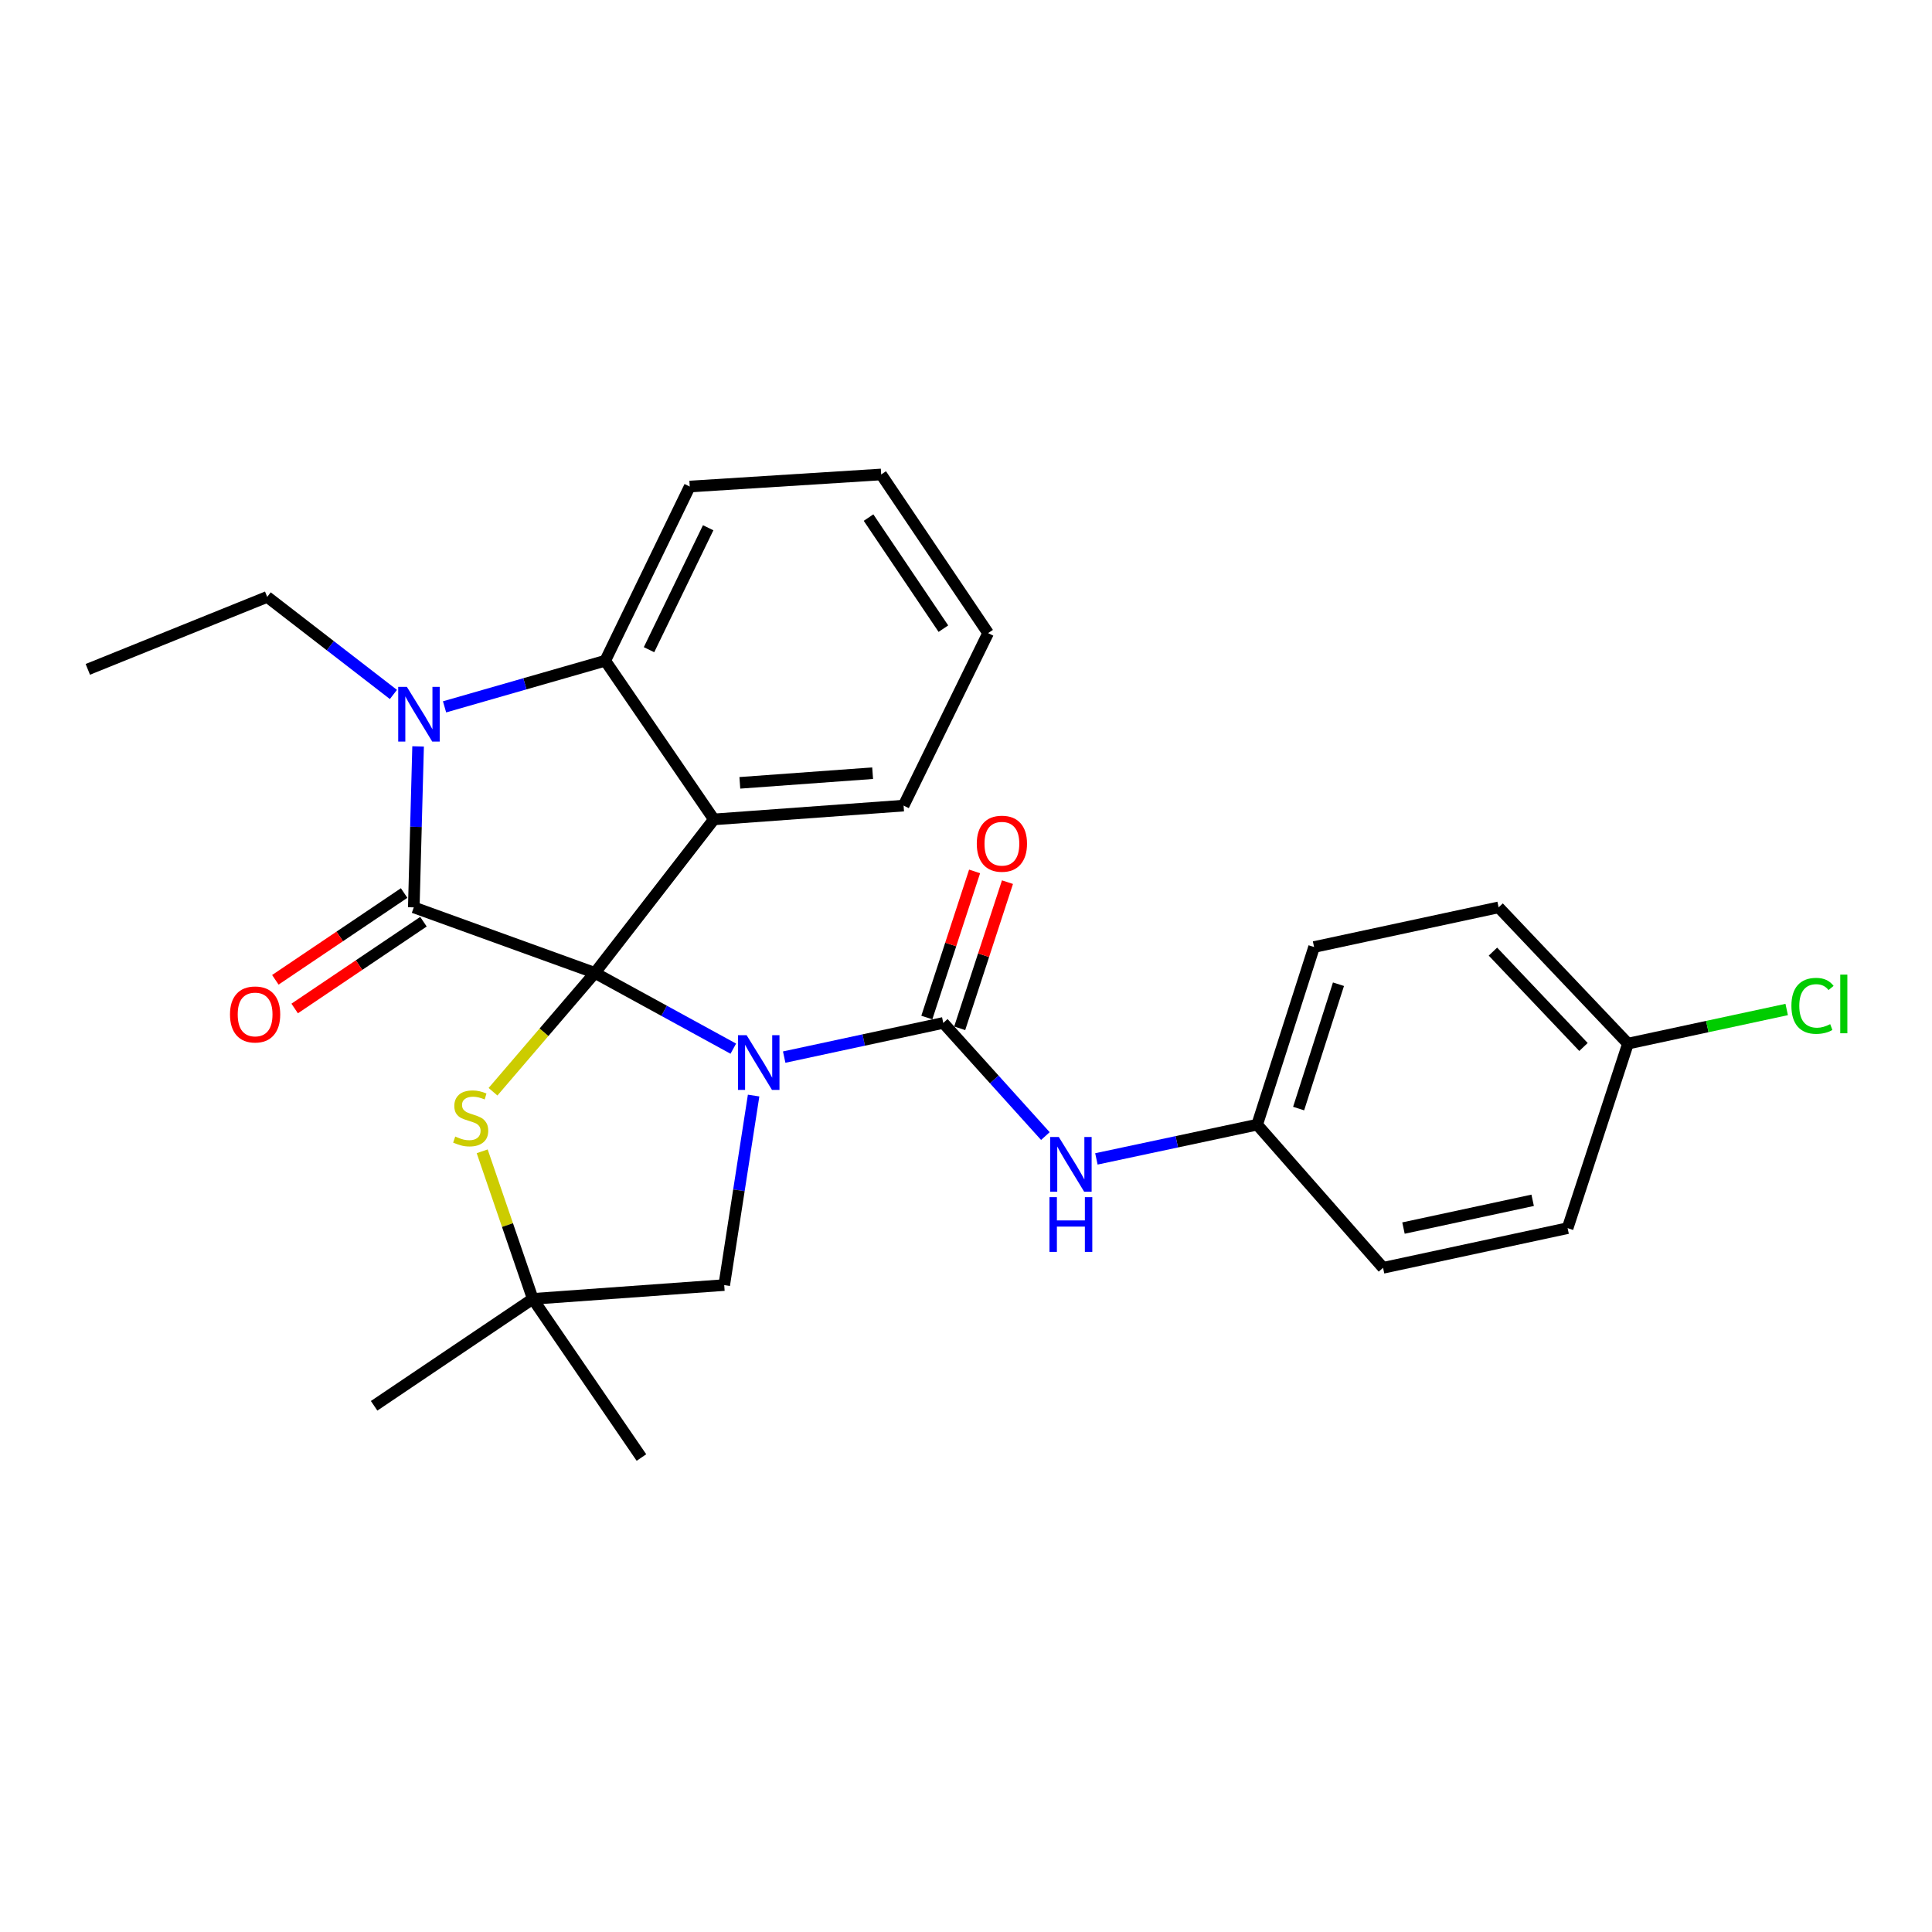 <?xml version='1.0' encoding='iso-8859-1'?>
<svg version='1.1' baseProfile='full'
              xmlns='http://www.w3.org/2000/svg'
                      xmlns:rdkit='http://www.rdkit.org/xml'
                      xmlns:xlink='http://www.w3.org/1999/xlink'
                  xml:space='preserve'
width='1000px' height='1000px' viewBox='0 0 1000 1000'>
<!-- END OF HEADER -->
<rect style='opacity:1.0;fill:#FFFFFF;stroke:none' width='1000' height='1000' x='0' y='0'> </rect>
<path class='bond-0' d='M 379.558,542.786 L 343.732,523.178' style='fill:none;fill-rule:evenodd;stroke:#0000FF;stroke-width:6px;stroke-linecap:butt;stroke-linejoin:miter;stroke-opacity:1' />
<path class='bond-0' d='M 343.732,523.178 L 307.906,503.57' style='fill:none;fill-rule:evenodd;stroke:#000000;stroke-width:6px;stroke-linecap:butt;stroke-linejoin:miter;stroke-opacity:1' />
<path class='bond-1' d='M 405.897,547.154 L 447.065,538.308' style='fill:none;fill-rule:evenodd;stroke:#0000FF;stroke-width:6px;stroke-linecap:butt;stroke-linejoin:miter;stroke-opacity:1' />
<path class='bond-1' d='M 447.065,538.308 L 488.233,529.463' style='fill:none;fill-rule:evenodd;stroke:#000000;stroke-width:6px;stroke-linecap:butt;stroke-linejoin:miter;stroke-opacity:1' />
<path class='bond-2' d='M 390.067,567.06 L 382.462,616.107' style='fill:none;fill-rule:evenodd;stroke:#0000FF;stroke-width:6px;stroke-linecap:butt;stroke-linejoin:miter;stroke-opacity:1' />
<path class='bond-2' d='M 382.462,616.107 L 374.856,665.153' style='fill:none;fill-rule:evenodd;stroke:#000000;stroke-width:6px;stroke-linecap:butt;stroke-linejoin:miter;stroke-opacity:1' />
<path class='bond-3' d='M 488.233,529.463 L 514.658,558.744' style='fill:none;fill-rule:evenodd;stroke:#000000;stroke-width:6px;stroke-linecap:butt;stroke-linejoin:miter;stroke-opacity:1' />
<path class='bond-3' d='M 514.658,558.744 L 541.083,588.026' style='fill:none;fill-rule:evenodd;stroke:#0000FF;stroke-width:6px;stroke-linecap:butt;stroke-linejoin:miter;stroke-opacity:1' />
<path class='bond-4' d='M 496.739,532.243 L 509.102,494.423' style='fill:none;fill-rule:evenodd;stroke:#000000;stroke-width:6px;stroke-linecap:butt;stroke-linejoin:miter;stroke-opacity:1' />
<path class='bond-4' d='M 509.102,494.423 L 521.464,456.602' style='fill:none;fill-rule:evenodd;stroke:#FF0000;stroke-width:6px;stroke-linecap:butt;stroke-linejoin:miter;stroke-opacity:1' />
<path class='bond-4' d='M 479.727,526.682 L 492.089,488.862' style='fill:none;fill-rule:evenodd;stroke:#000000;stroke-width:6px;stroke-linecap:butt;stroke-linejoin:miter;stroke-opacity:1' />
<path class='bond-4' d='M 492.089,488.862 L 504.452,451.041' style='fill:none;fill-rule:evenodd;stroke:#FF0000;stroke-width:6px;stroke-linecap:butt;stroke-linejoin:miter;stroke-opacity:1' />
<path class='bond-5' d='M 650.701,582.124 L 715.872,656.224' style='fill:none;fill-rule:evenodd;stroke:#000000;stroke-width:6px;stroke-linecap:butt;stroke-linejoin:miter;stroke-opacity:1' />
<path class='bond-6' d='M 650.701,582.124 L 680.164,490.176' style='fill:none;fill-rule:evenodd;stroke:#000000;stroke-width:6px;stroke-linecap:butt;stroke-linejoin:miter;stroke-opacity:1' />
<path class='bond-6' d='M 672.166,573.794 L 692.79,509.43' style='fill:none;fill-rule:evenodd;stroke:#000000;stroke-width:6px;stroke-linecap:butt;stroke-linejoin:miter;stroke-opacity:1' />
<path class='bond-7' d='M 650.701,582.124 L 609.097,590.985' style='fill:none;fill-rule:evenodd;stroke:#000000;stroke-width:6px;stroke-linecap:butt;stroke-linejoin:miter;stroke-opacity:1' />
<path class='bond-7' d='M 609.097,590.985 L 567.493,599.845' style='fill:none;fill-rule:evenodd;stroke:#0000FF;stroke-width:6px;stroke-linecap:butt;stroke-linejoin:miter;stroke-opacity:1' />
<path class='bond-8' d='M 842.633,540.172 L 775.682,469.652' style='fill:none;fill-rule:evenodd;stroke:#000000;stroke-width:6px;stroke-linecap:butt;stroke-linejoin:miter;stroke-opacity:1' />
<path class='bond-8' d='M 819.61,541.917 L 772.744,492.553' style='fill:none;fill-rule:evenodd;stroke:#000000;stroke-width:6px;stroke-linecap:butt;stroke-linejoin:miter;stroke-opacity:1' />
<path class='bond-9' d='M 842.633,540.172 L 883.71,531.342' style='fill:none;fill-rule:evenodd;stroke:#000000;stroke-width:6px;stroke-linecap:butt;stroke-linejoin:miter;stroke-opacity:1' />
<path class='bond-9' d='M 883.71,531.342 L 924.788,522.511' style='fill:none;fill-rule:evenodd;stroke:#00CC00;stroke-width:6px;stroke-linecap:butt;stroke-linejoin:miter;stroke-opacity:1' />
<path class='bond-10' d='M 842.633,540.172 L 811.39,635.69' style='fill:none;fill-rule:evenodd;stroke:#000000;stroke-width:6px;stroke-linecap:butt;stroke-linejoin:miter;stroke-opacity:1' />
<path class='bond-11' d='M 511.441,327.707 L 456.095,245.583' style='fill:none;fill-rule:evenodd;stroke:#000000;stroke-width:6px;stroke-linecap:butt;stroke-linejoin:miter;stroke-opacity:1' />
<path class='bond-11' d='M 488.297,325.392 L 449.555,267.905' style='fill:none;fill-rule:evenodd;stroke:#000000;stroke-width:6px;stroke-linecap:butt;stroke-linejoin:miter;stroke-opacity:1' />
<path class='bond-12' d='M 511.441,327.707 L 467.699,416.981' style='fill:none;fill-rule:evenodd;stroke:#000000;stroke-width:6px;stroke-linecap:butt;stroke-linejoin:miter;stroke-opacity:1' />
<path class='bond-13' d='M 456.095,245.583 L 357.007,251.828' style='fill:none;fill-rule:evenodd;stroke:#000000;stroke-width:6px;stroke-linecap:butt;stroke-linejoin:miter;stroke-opacity:1' />
<path class='bond-14' d='M 357.007,251.828 L 313.265,341.996' style='fill:none;fill-rule:evenodd;stroke:#000000;stroke-width:6px;stroke-linecap:butt;stroke-linejoin:miter;stroke-opacity:1' />
<path class='bond-14' d='M 366.55,273.165 L 335.93,336.283' style='fill:none;fill-rule:evenodd;stroke:#000000;stroke-width:6px;stroke-linecap:butt;stroke-linejoin:miter;stroke-opacity:1' />
<path class='bond-15' d='M 467.699,416.981 L 369.506,424.12' style='fill:none;fill-rule:evenodd;stroke:#000000;stroke-width:6px;stroke-linecap:butt;stroke-linejoin:miter;stroke-opacity:1' />
<path class='bond-15' d='M 451.672,400.201 L 382.937,405.198' style='fill:none;fill-rule:evenodd;stroke:#000000;stroke-width:6px;stroke-linecap:butt;stroke-linejoin:miter;stroke-opacity:1' />
<path class='bond-16' d='M 369.506,424.12 L 313.265,341.996' style='fill:none;fill-rule:evenodd;stroke:#000000;stroke-width:6px;stroke-linecap:butt;stroke-linejoin:miter;stroke-opacity:1' />
<path class='bond-17' d='M 369.506,424.12 L 307.906,503.57' style='fill:none;fill-rule:evenodd;stroke:#000000;stroke-width:6px;stroke-linecap:butt;stroke-linejoin:miter;stroke-opacity:1' />
<path class='bond-18' d='M 313.265,341.996 L 271.683,353.932' style='fill:none;fill-rule:evenodd;stroke:#000000;stroke-width:6px;stroke-linecap:butt;stroke-linejoin:miter;stroke-opacity:1' />
<path class='bond-18' d='M 271.683,353.932 L 230.1,365.867' style='fill:none;fill-rule:evenodd;stroke:#0000FF;stroke-width:6px;stroke-linecap:butt;stroke-linejoin:miter;stroke-opacity:1' />
<path class='bond-19' d='M 216.407,386.33 L 215.292,427.991' style='fill:none;fill-rule:evenodd;stroke:#0000FF;stroke-width:6px;stroke-linecap:butt;stroke-linejoin:miter;stroke-opacity:1' />
<path class='bond-19' d='M 215.292,427.991 L 214.177,469.652' style='fill:none;fill-rule:evenodd;stroke:#000000;stroke-width:6px;stroke-linecap:butt;stroke-linejoin:miter;stroke-opacity:1' />
<path class='bond-20' d='M 203.63,359.452 L 170.964,334.208' style='fill:none;fill-rule:evenodd;stroke:#0000FF;stroke-width:6px;stroke-linecap:butt;stroke-linejoin:miter;stroke-opacity:1' />
<path class='bond-20' d='M 170.964,334.208 L 138.298,308.964' style='fill:none;fill-rule:evenodd;stroke:#000000;stroke-width:6px;stroke-linecap:butt;stroke-linejoin:miter;stroke-opacity:1' />
<path class='bond-21' d='M 214.177,469.652 L 307.906,503.57' style='fill:none;fill-rule:evenodd;stroke:#000000;stroke-width:6px;stroke-linecap:butt;stroke-linejoin:miter;stroke-opacity:1' />
<path class='bond-22' d='M 209.176,462.231 L 175.847,484.689' style='fill:none;fill-rule:evenodd;stroke:#000000;stroke-width:6px;stroke-linecap:butt;stroke-linejoin:miter;stroke-opacity:1' />
<path class='bond-22' d='M 175.847,484.689 L 142.518,507.148' style='fill:none;fill-rule:evenodd;stroke:#FF0000;stroke-width:6px;stroke-linecap:butt;stroke-linejoin:miter;stroke-opacity:1' />
<path class='bond-22' d='M 219.178,477.074 L 185.849,499.532' style='fill:none;fill-rule:evenodd;stroke:#000000;stroke-width:6px;stroke-linecap:butt;stroke-linejoin:miter;stroke-opacity:1' />
<path class='bond-22' d='M 185.849,499.532 L 152.52,521.991' style='fill:none;fill-rule:evenodd;stroke:#FF0000;stroke-width:6px;stroke-linecap:butt;stroke-linejoin:miter;stroke-opacity:1' />
<path class='bond-23' d='M 307.906,503.57 L 281.543,534.325' style='fill:none;fill-rule:evenodd;stroke:#000000;stroke-width:6px;stroke-linecap:butt;stroke-linejoin:miter;stroke-opacity:1' />
<path class='bond-23' d='M 281.543,534.325 L 255.179,565.081' style='fill:none;fill-rule:evenodd;stroke:#CCCC00;stroke-width:6px;stroke-linecap:butt;stroke-linejoin:miter;stroke-opacity:1' />
<path class='bond-24' d='M 332.009,754.417 L 275.768,672.293' style='fill:none;fill-rule:evenodd;stroke:#000000;stroke-width:6px;stroke-linecap:butt;stroke-linejoin:miter;stroke-opacity:1' />
<path class='bond-25' d='M 193.644,727.639 L 275.768,672.293' style='fill:none;fill-rule:evenodd;stroke:#000000;stroke-width:6px;stroke-linecap:butt;stroke-linejoin:miter;stroke-opacity:1' />
<path class='bond-26' d='M 249.581,595.912 L 262.675,634.102' style='fill:none;fill-rule:evenodd;stroke:#CCCC00;stroke-width:6px;stroke-linecap:butt;stroke-linejoin:miter;stroke-opacity:1' />
<path class='bond-26' d='M 262.675,634.102 L 275.768,672.293' style='fill:none;fill-rule:evenodd;stroke:#000000;stroke-width:6px;stroke-linecap:butt;stroke-linejoin:miter;stroke-opacity:1' />
<path class='bond-27' d='M 275.768,672.293 L 374.856,665.153' style='fill:none;fill-rule:evenodd;stroke:#000000;stroke-width:6px;stroke-linecap:butt;stroke-linejoin:miter;stroke-opacity:1' />
<path class='bond-28' d='M 138.298,308.964 L 45.455,346.461' style='fill:none;fill-rule:evenodd;stroke:#000000;stroke-width:6px;stroke-linecap:butt;stroke-linejoin:miter;stroke-opacity:1' />
<path class='bond-29' d='M 715.872,656.224 L 811.39,635.69' style='fill:none;fill-rule:evenodd;stroke:#000000;stroke-width:6px;stroke-linecap:butt;stroke-linejoin:miter;stroke-opacity:1' />
<path class='bond-29' d='M 726.438,635.645 L 793.3,621.272' style='fill:none;fill-rule:evenodd;stroke:#000000;stroke-width:6px;stroke-linecap:butt;stroke-linejoin:miter;stroke-opacity:1' />
<path class='bond-30' d='M 680.164,490.176 L 775.682,469.652' style='fill:none;fill-rule:evenodd;stroke:#000000;stroke-width:6px;stroke-linecap:butt;stroke-linejoin:miter;stroke-opacity:1' />
<path  class='atom-0' d='M 386.455 535.826
L 395.735 550.826
Q 396.655 552.306, 398.135 554.986
Q 399.615 557.666, 399.695 557.826
L 399.695 535.826
L 403.455 535.826
L 403.455 564.146
L 399.575 564.146
L 389.615 547.746
Q 388.455 545.826, 387.215 543.626
Q 386.015 541.426, 385.655 540.746
L 385.655 564.146
L 381.975 564.146
L 381.975 535.826
L 386.455 535.826
' fill='#0000FF'/>
<path  class='atom-3' d='M 548.028 588.498
L 557.308 603.498
Q 558.228 604.978, 559.708 607.658
Q 561.188 610.338, 561.268 610.498
L 561.268 588.498
L 565.028 588.498
L 565.028 616.818
L 561.148 616.818
L 551.188 600.418
Q 550.028 598.498, 548.788 596.298
Q 547.588 594.098, 547.228 593.418
L 547.228 616.818
L 543.548 616.818
L 543.548 588.498
L 548.028 588.498
' fill='#0000FF'/>
<path  class='atom-3' d='M 543.208 619.65
L 547.048 619.65
L 547.048 631.69
L 561.528 631.69
L 561.528 619.65
L 565.368 619.65
L 565.368 647.97
L 561.528 647.97
L 561.528 634.89
L 547.048 634.89
L 547.048 647.97
L 543.208 647.97
L 543.208 619.65
' fill='#0000FF'/>
<path  class='atom-4' d='M 505.581 436.7
Q 505.581 429.9, 508.941 426.1
Q 512.301 422.3, 518.581 422.3
Q 524.861 422.3, 528.221 426.1
Q 531.581 429.9, 531.581 436.7
Q 531.581 443.58, 528.181 447.5
Q 524.781 451.38, 518.581 451.38
Q 512.341 451.38, 508.941 447.5
Q 505.581 443.62, 505.581 436.7
M 518.581 448.18
Q 522.901 448.18, 525.221 445.3
Q 527.581 442.38, 527.581 436.7
Q 527.581 431.14, 525.221 428.34
Q 522.901 425.5, 518.581 425.5
Q 514.261 425.5, 511.901 428.3
Q 509.581 431.1, 509.581 436.7
Q 509.581 442.42, 511.901 445.3
Q 514.261 448.18, 518.581 448.18
' fill='#FF0000'/>
<path  class='atom-6' d='M 927.231 520.619
Q 927.231 513.579, 930.511 509.899
Q 933.831 506.179, 940.111 506.179
Q 945.951 506.179, 949.071 510.299
L 946.431 512.459
Q 944.151 509.459, 940.111 509.459
Q 935.831 509.459, 933.551 512.339
Q 931.311 515.179, 931.311 520.619
Q 931.311 526.219, 933.631 529.099
Q 935.991 531.979, 940.551 531.979
Q 943.671 531.979, 947.311 530.099
L 948.431 533.099
Q 946.951 534.059, 944.711 534.619
Q 942.471 535.179, 939.991 535.179
Q 933.831 535.179, 930.511 531.419
Q 927.231 527.659, 927.231 520.619
' fill='#00CC00'/>
<path  class='atom-6' d='M 952.511 504.459
L 956.191 504.459
L 956.191 534.819
L 952.511 534.819
L 952.511 504.459
' fill='#00CC00'/>
<path  class='atom-13' d='M 210.592 355.509
L 219.872 370.509
Q 220.792 371.989, 222.272 374.669
Q 223.752 377.349, 223.832 377.509
L 223.832 355.509
L 227.592 355.509
L 227.592 383.829
L 223.712 383.829
L 213.752 367.429
Q 212.592 365.509, 211.352 363.309
Q 210.152 361.109, 209.792 360.429
L 209.792 383.829
L 206.112 383.829
L 206.112 355.509
L 210.592 355.509
' fill='#0000FF'/>
<path  class='atom-17' d='M 119.043 525.078
Q 119.043 518.278, 122.403 514.478
Q 125.763 510.678, 132.043 510.678
Q 138.323 510.678, 141.683 514.478
Q 145.043 518.278, 145.043 525.078
Q 145.043 531.958, 141.643 535.878
Q 138.243 539.758, 132.043 539.758
Q 125.803 539.758, 122.403 535.878
Q 119.043 531.998, 119.043 525.078
M 132.043 536.558
Q 136.363 536.558, 138.683 533.678
Q 141.043 530.758, 141.043 525.078
Q 141.043 519.518, 138.683 516.718
Q 136.363 513.878, 132.043 513.878
Q 127.723 513.878, 125.363 516.678
Q 123.043 519.478, 123.043 525.078
Q 123.043 530.798, 125.363 533.678
Q 127.723 536.558, 132.043 536.558
' fill='#FF0000'/>
<path  class='atom-19' d='M 235.63 588.274
Q 235.95 588.394, 237.27 588.954
Q 238.59 589.514, 240.03 589.874
Q 241.51 590.194, 242.95 590.194
Q 245.63 590.194, 247.19 588.914
Q 248.75 587.594, 248.75 585.314
Q 248.75 583.754, 247.95 582.794
Q 247.19 581.834, 245.99 581.314
Q 244.79 580.794, 242.79 580.194
Q 240.27 579.434, 238.75 578.714
Q 237.27 577.994, 236.19 576.474
Q 235.15 574.954, 235.15 572.394
Q 235.15 568.834, 237.55 566.634
Q 239.99 564.434, 244.79 564.434
Q 248.07 564.434, 251.79 565.994
L 250.87 569.074
Q 247.47 567.674, 244.91 567.674
Q 242.15 567.674, 240.63 568.834
Q 239.11 569.954, 239.15 571.914
Q 239.15 573.434, 239.91 574.354
Q 240.71 575.274, 241.83 575.794
Q 242.99 576.314, 244.91 576.914
Q 247.47 577.714, 248.99 578.514
Q 250.51 579.314, 251.59 580.954
Q 252.71 582.554, 252.71 585.314
Q 252.71 589.234, 250.07 591.354
Q 247.47 593.434, 243.11 593.434
Q 240.59 593.434, 238.67 592.874
Q 236.79 592.354, 234.55 591.434
L 235.63 588.274
' fill='#CCCC00'/>
</svg>
